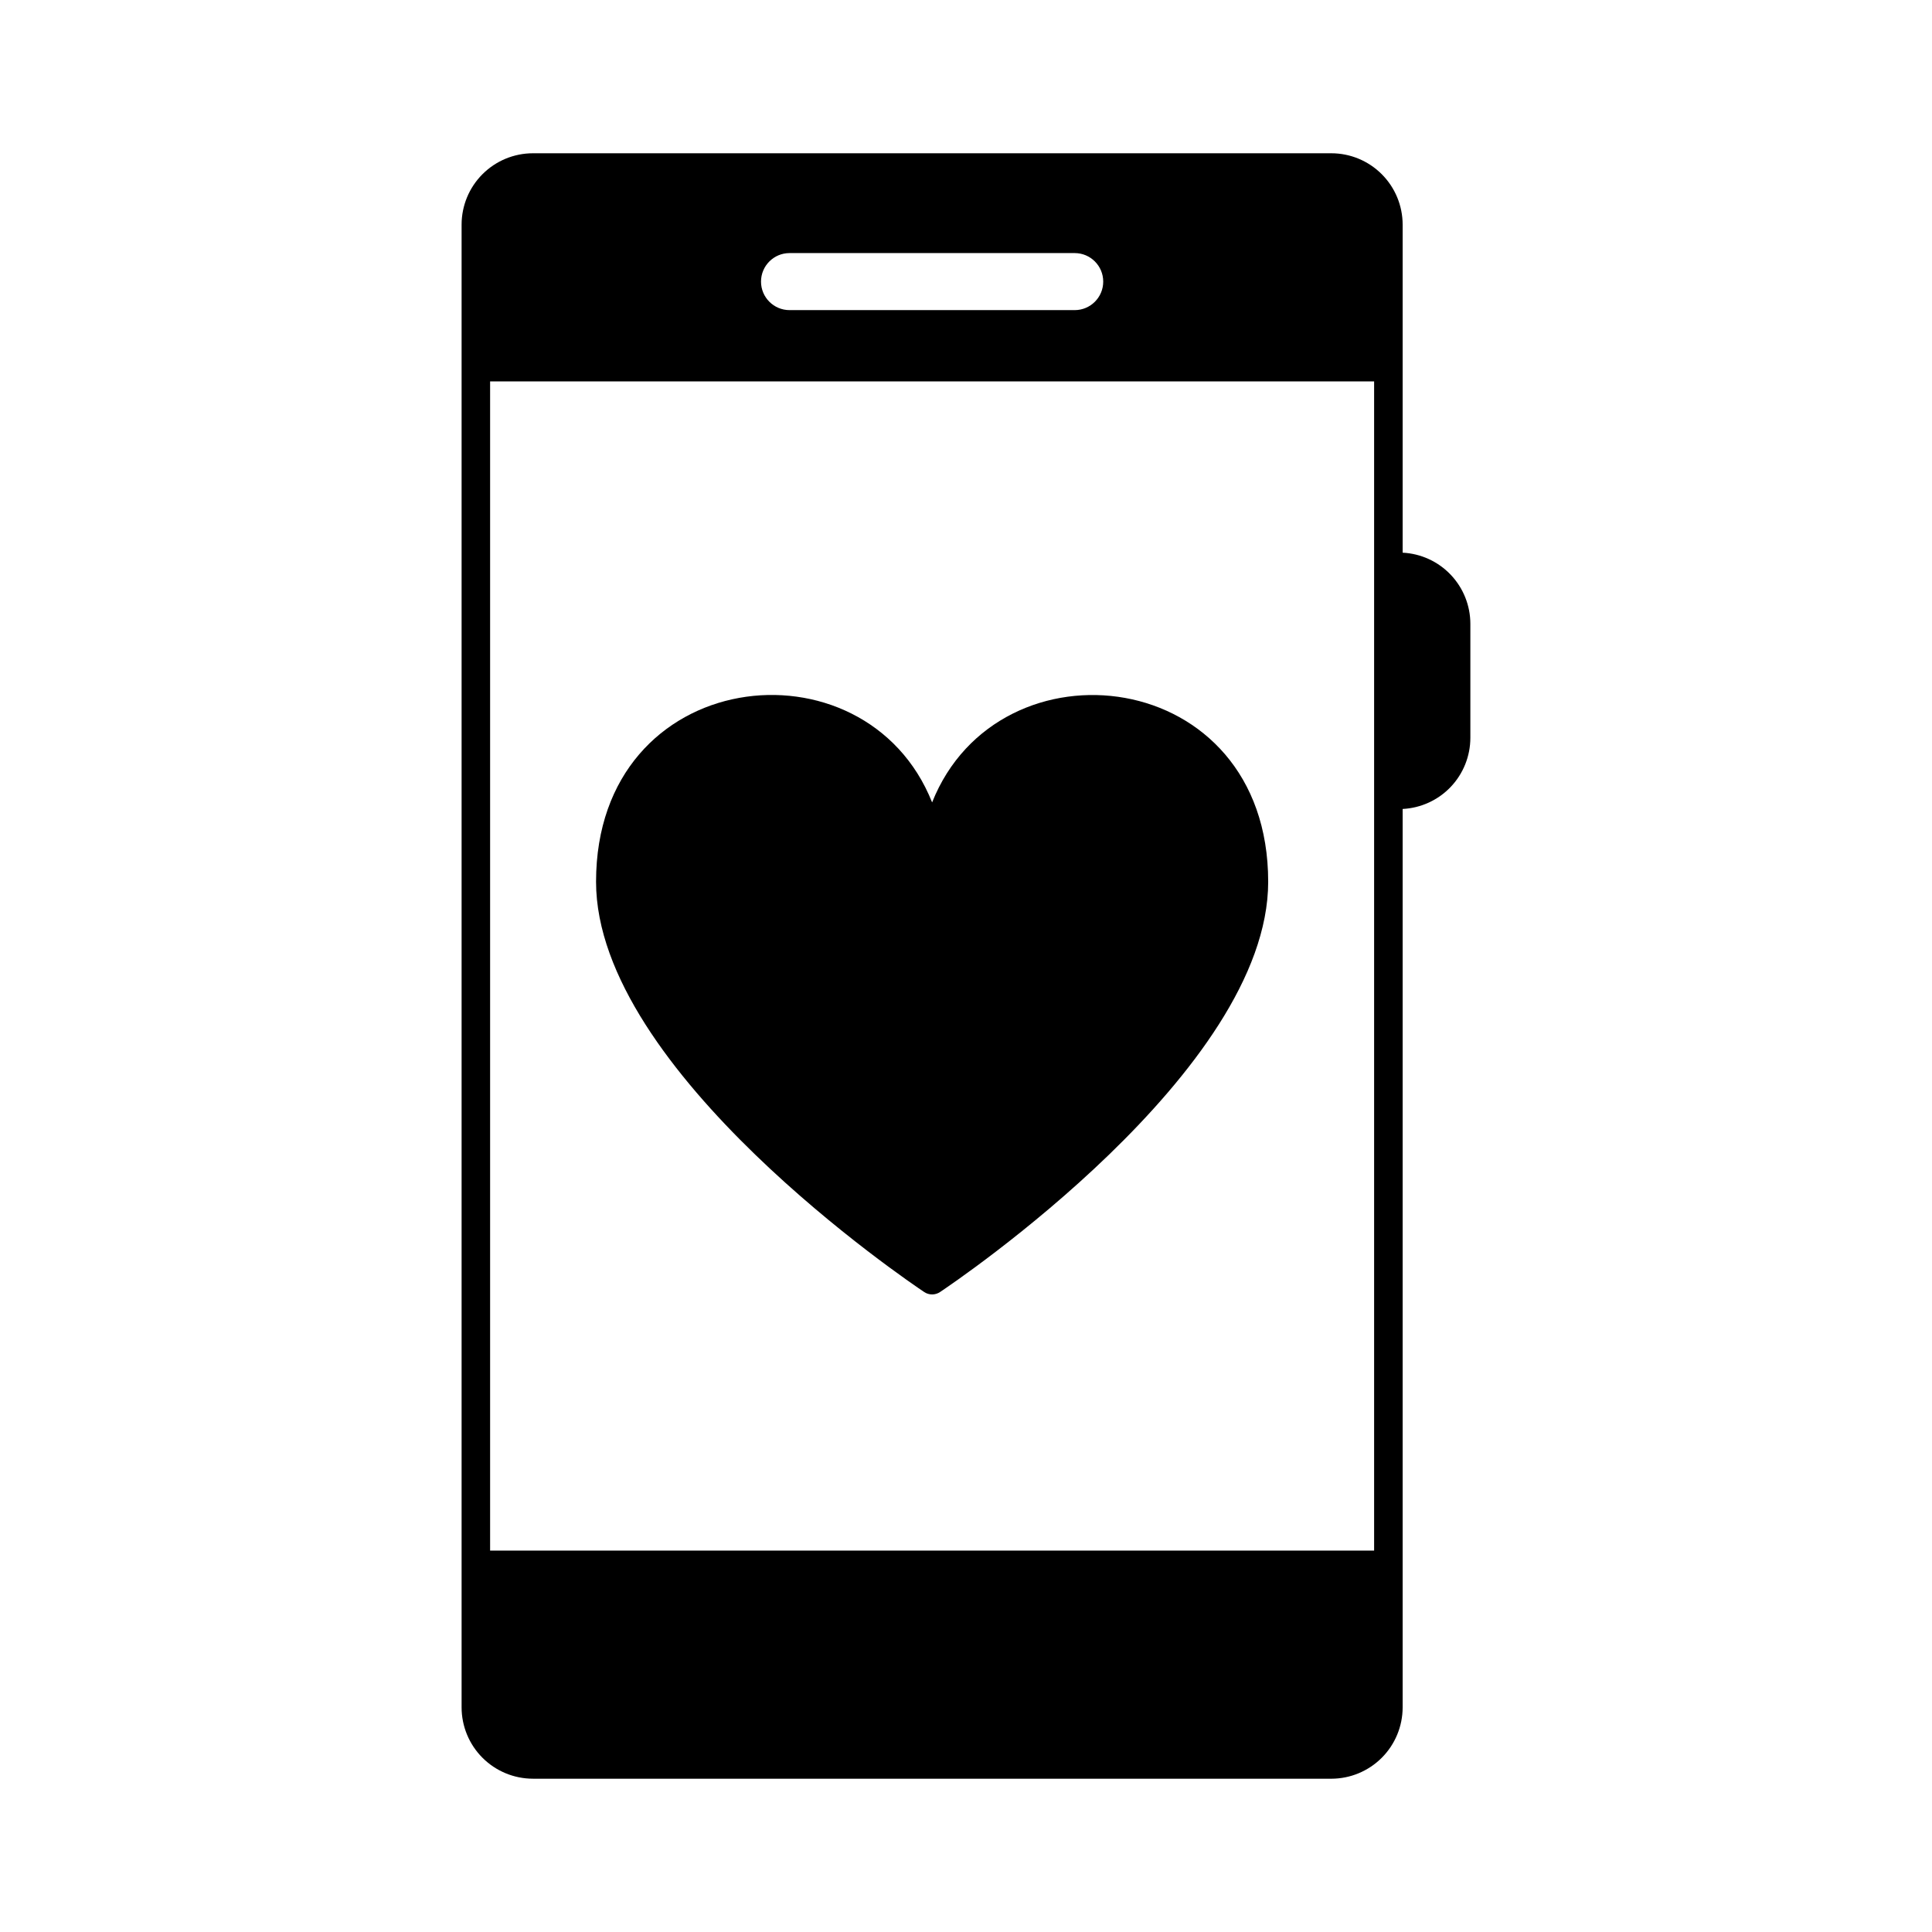 <?xml version="1.0" encoding="UTF-8"?>
<!-- The Best Svg Icon site in the world: iconSvg.co, Visit us! https://iconsvg.co -->
<svg fill="#000000" width="800px" height="800px" version="1.1" viewBox="144 144 512 512" xmlns="http://www.w3.org/2000/svg">
 <g>
  <path d="m285.22 615.38h211.6c5.008-0.008 9.812-2 13.352-5.543 3.543-3.539 5.535-8.344 5.543-13.352v-238.1c4.836-0.246 9.395-2.336 12.734-5.84 3.34-3.508 5.203-8.164 5.211-13.004v-30.23c-0.008-4.844-1.871-9.496-5.211-13.004-3.34-3.508-7.898-5.598-12.734-5.84v-86.957c-0.008-5.008-2-9.809-5.543-13.352-3.539-3.543-8.344-5.535-13.352-5.539h-211.6c-5.008 0.004-9.809 1.996-13.352 5.539-3.543 3.543-5.535 8.344-5.539 13.352v392.97c0.004 5.008 1.996 9.812 5.539 13.352 3.543 3.543 8.344 5.535 13.352 5.543zm68.016-404.31h75.57c4.176 0 7.559 3.383 7.559 7.559 0 4.172-3.383 7.555-7.559 7.555h-75.57c-4.172 0-7.559-3.383-7.559-7.555 0-4.176 3.387-7.559 7.559-7.559zm-79.352 34.008h234.27v309.84h-234.27z"/>
  <path d="m391.02 356.65c-17.672-44.465-89.059-36.41-89.059 21.023 0 50.18 83.414 106.36 86.965 108.73 1.27 0.848 2.922 0.848 4.191 0 3.551-2.367 86.965-58.547 86.965-108.73 0-57.473-71.414-65.422-89.062-21.023z"/>
 </g>
</svg>